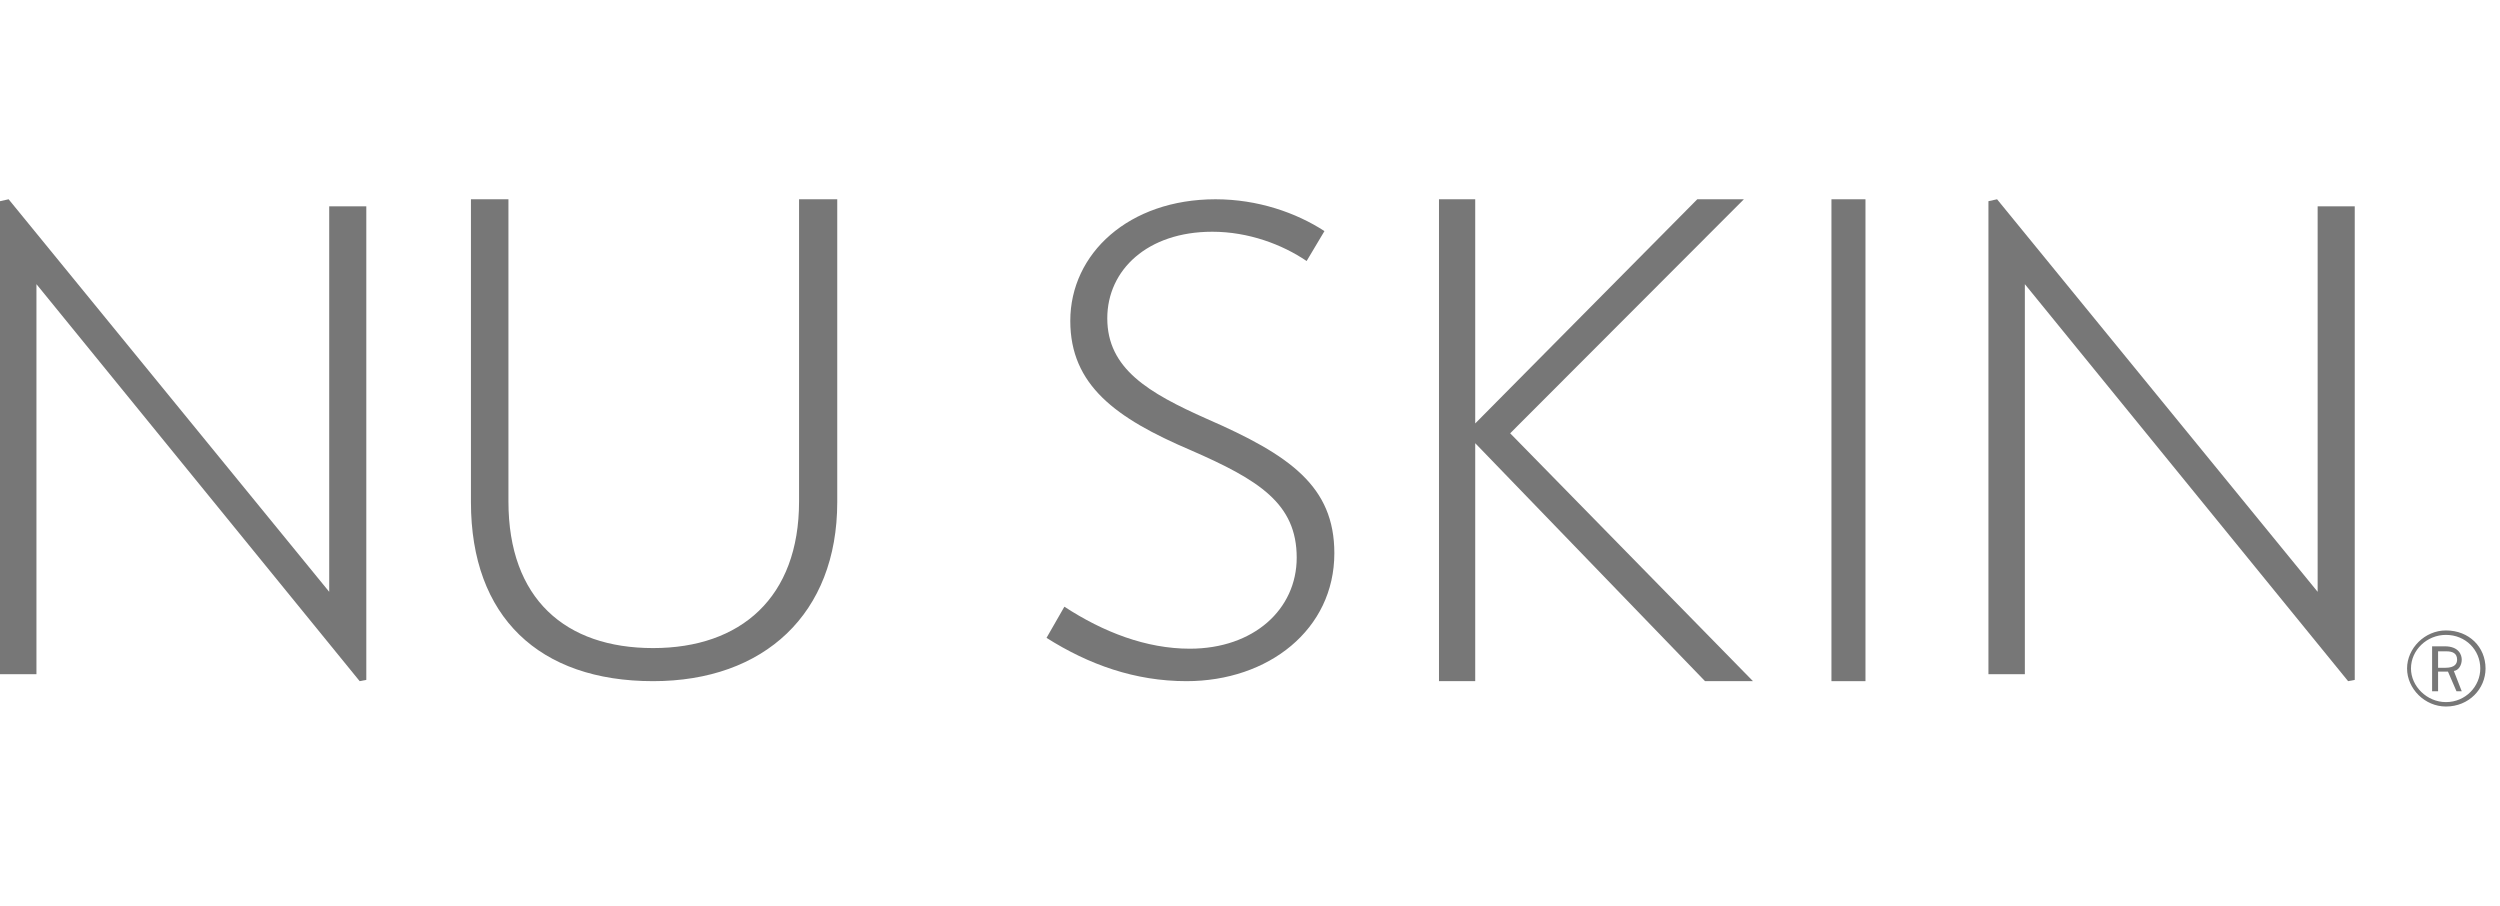 <svg width="69" height="25" viewBox="0 0 69 25" fill="none" xmlns="http://www.w3.org/2000/svg">
<path fill-rule="evenodd" clip-rule="evenodd" d="M67.508 17.4C66.926 17.4 66.435 17.891 66.435 18.45C66.435 19.01 66.926 19.5 67.508 19.5C68.145 19.5 68.601 19.01 68.601 18.45C68.601 17.856 68.145 17.4 67.508 17.4ZM67.508 19.378C66.981 19.378 66.543 18.939 66.543 18.45C66.543 17.943 66.981 17.523 67.508 17.523C68.054 17.523 68.456 17.943 68.456 18.45C68.456 18.939 68.054 19.378 67.508 19.378ZM67.944 18.205C67.944 18.083 67.872 17.838 67.473 17.838H67.126V19.079H67.291V18.537H67.564L67.799 19.079H67.944L67.726 18.519C67.855 18.502 67.944 18.363 67.944 18.205ZM67.49 18.431H67.291V17.977H67.526C67.69 17.977 67.816 18.031 67.816 18.205C67.816 18.311 67.762 18.431 67.49 18.431Z" fill="#777777"/>
<path fill-rule="evenodd" clip-rule="evenodd" d="M9.927 18.8L1.006 7.843V18.607H0V5.553L0.238 5.5L9.086 16.334V5.694H10.11V18.765L9.927 18.8Z" fill="#777777"/>
<path fill-rule="evenodd" clip-rule="evenodd" d="M18.025 18.8C14.883 18.8 12.998 17.028 12.998 13.86V5.5H14.033V13.842C14.033 16.527 15.604 17.887 18.025 17.887C20.446 17.887 22.054 16.491 22.054 13.842V5.5H23.108V13.86C23.108 16.939 21.093 18.8 18.025 18.8Z" fill="#777777"/>
<path fill-rule="evenodd" clip-rule="evenodd" d="M32.747 18.8C31.326 18.8 30.05 18.343 28.884 17.605L29.377 16.745C30.451 17.447 31.636 17.904 32.838 17.904C34.605 17.904 35.789 16.815 35.789 15.392C35.789 13.898 34.751 13.248 32.856 12.422C30.798 11.544 29.54 10.63 29.54 8.856C29.54 6.993 31.162 5.5 33.548 5.5C34.714 5.5 35.771 5.869 36.555 6.378L36.063 7.204C35.389 6.747 34.46 6.396 33.458 6.396C31.672 6.396 30.561 7.45 30.561 8.785C30.561 10.173 31.69 10.841 33.312 11.562C35.607 12.563 36.828 13.424 36.828 15.269C36.828 17.377 35.006 18.8 32.747 18.8Z" fill="#777777"/>
<path fill-rule="evenodd" clip-rule="evenodd" d="M47.059 18.8L40.716 12.232V18.8H39.716V5.5H40.716V11.687L46.845 5.5H48.131L41.681 11.959L48.382 18.8H47.059Z" fill="#777777"/>
<path fill-rule="evenodd" clip-rule="evenodd" d="M50.548 18.8H51.487V5.5H50.548V18.8Z" fill="#777777"/>
<path fill-rule="evenodd" clip-rule="evenodd" d="M64.808 18.8L55.886 7.843V18.607H54.881V5.553L55.119 5.5L63.967 16.334V5.694H64.991V18.765L64.808 18.8Z" fill="#777777"/>
</svg>

